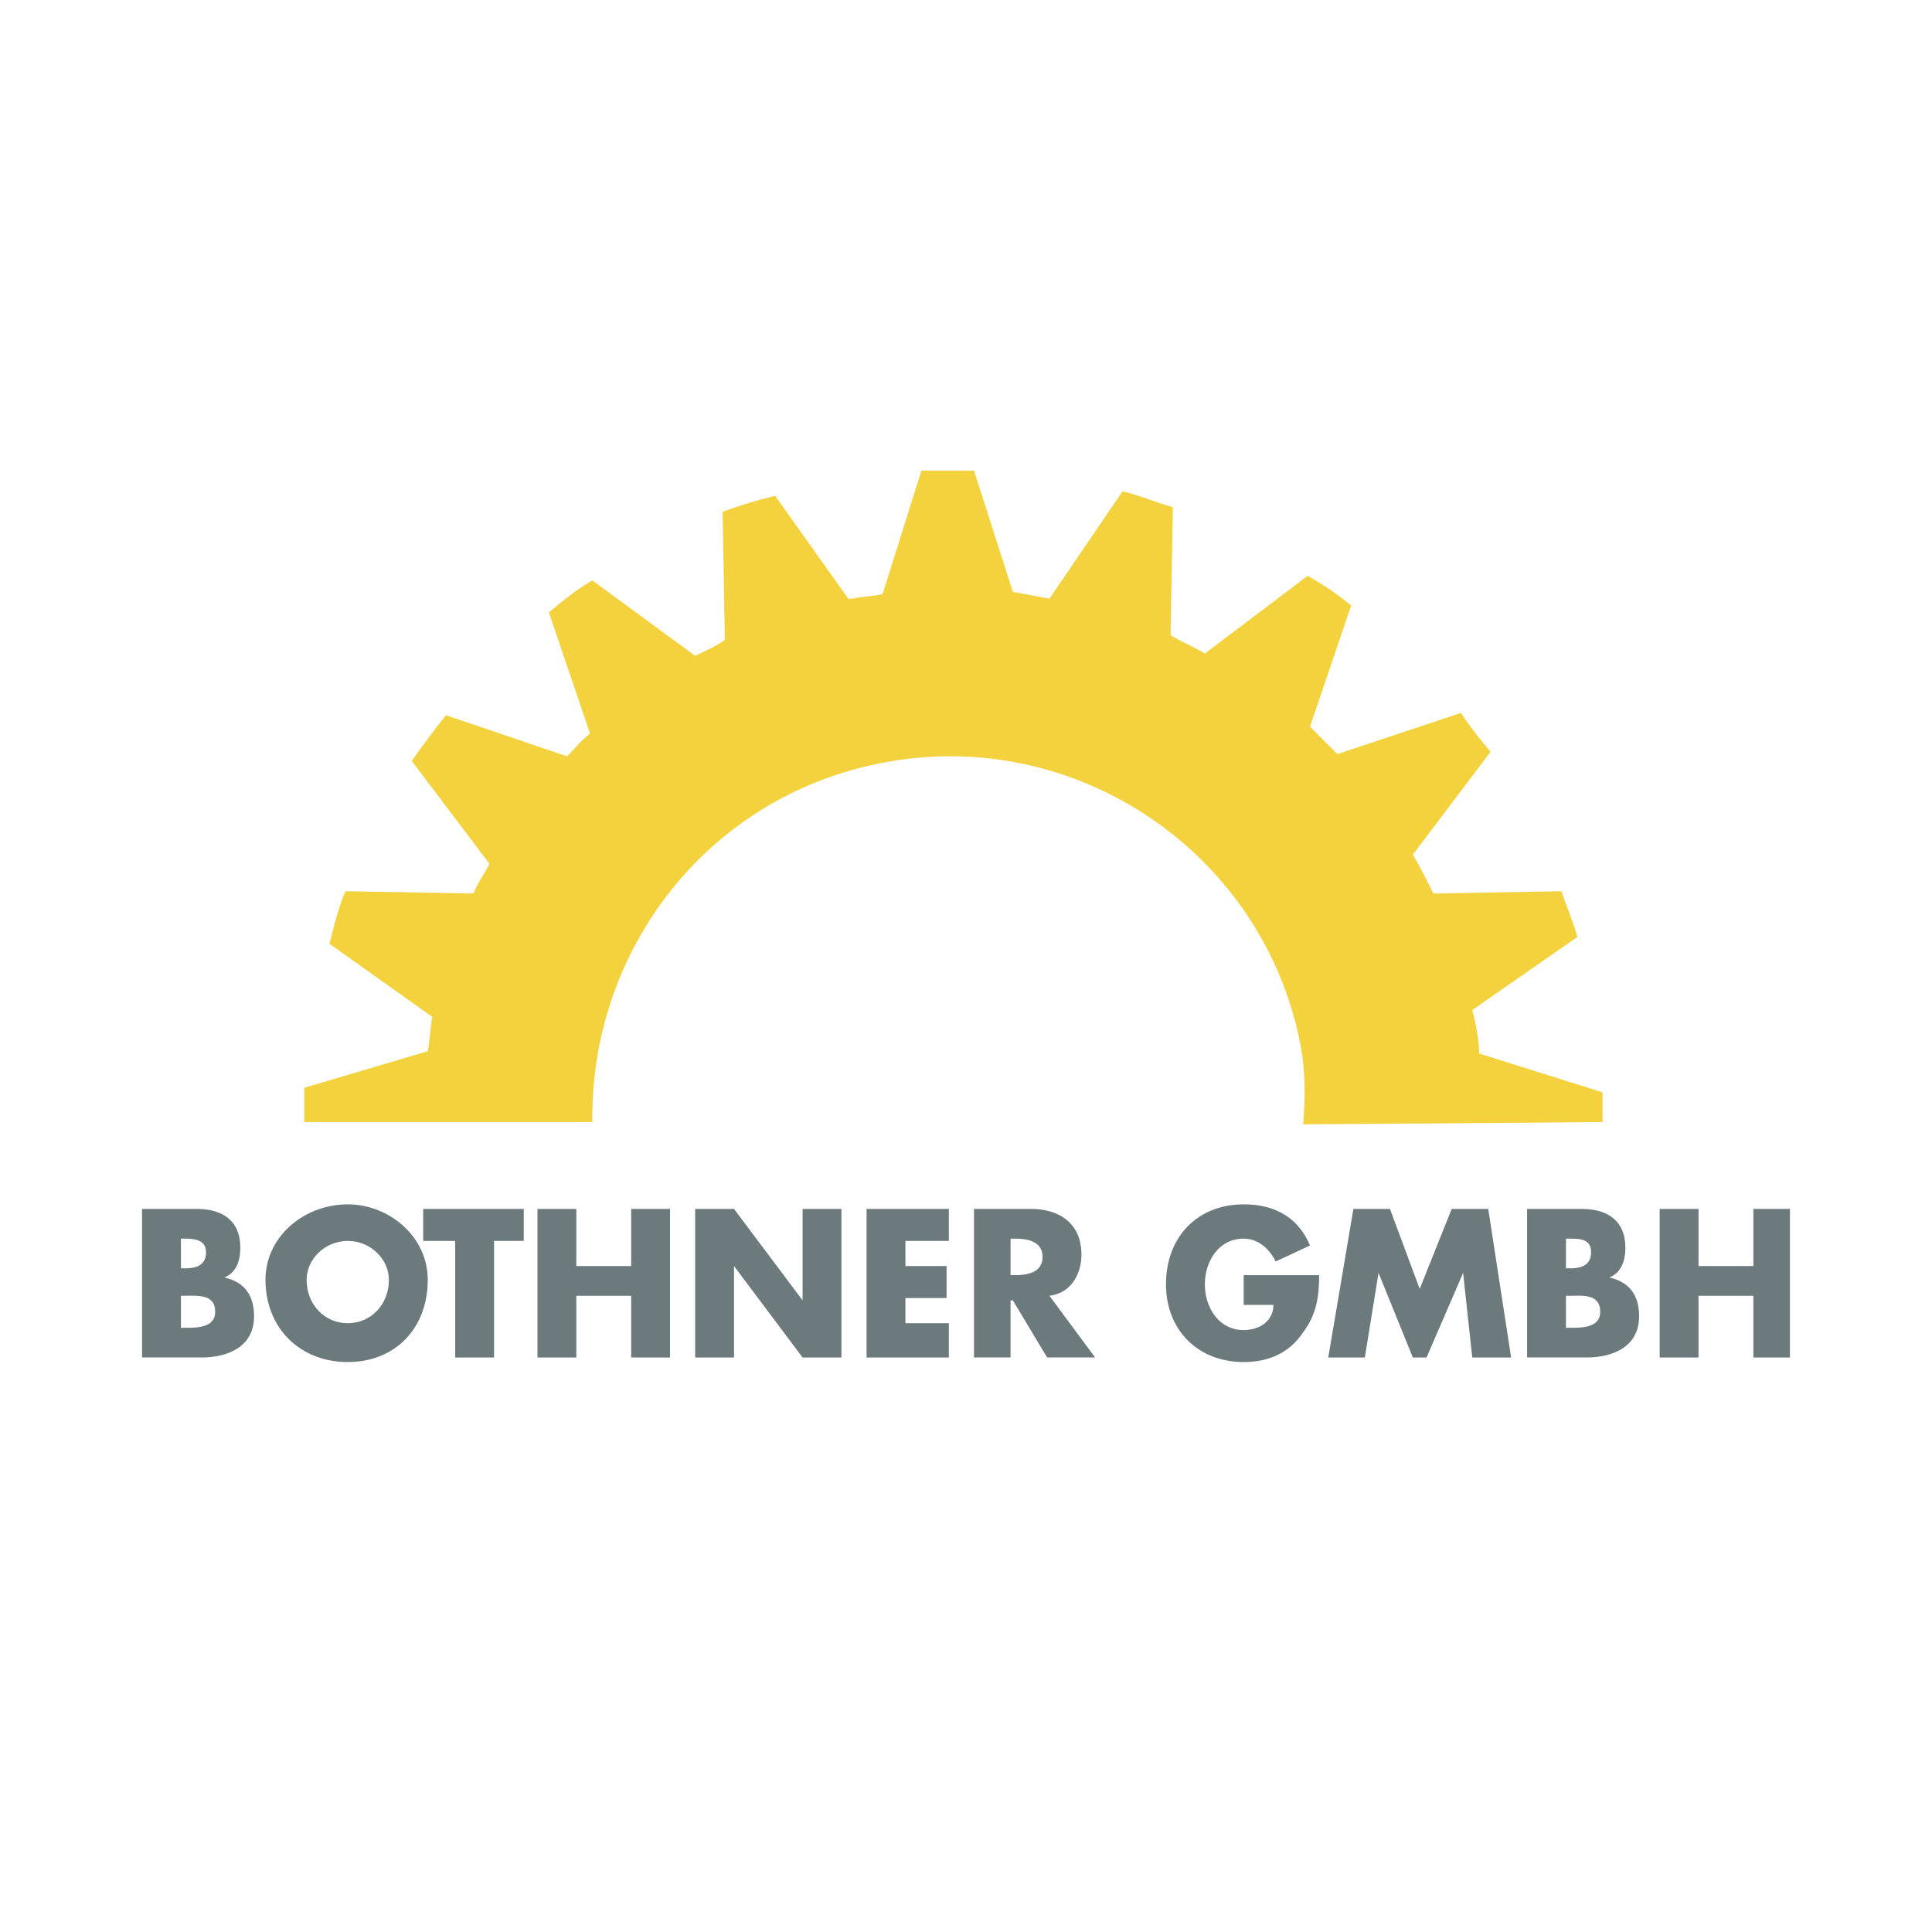 <svg xmlns="http://www.w3.org/2000/svg" width="2500" height="2500" viewBox="0 0 192.756 192.756"><g fill-rule="evenodd" clip-rule="evenodd"><path fill="#fff" d="M0 0h192.756v192.756H0V0z"/><path d="M18.05 129.279h.228c1.368 0 3.192-.229 3.192 1.596 0 1.598-1.824 1.598-2.964 1.598h-.456v-3.194zm2.052 6.157c2.736 0 5.245-1.139 5.245-4.104 0-2.053-.912-3.42-2.964-3.877 1.14-.455 1.596-1.596 1.596-2.965 0-2.736-1.824-3.875-4.333-3.875h-5.473v14.82h5.929v.001zm-2.052-11.858h.228c.912 0 2.28 0 2.28 1.369 0 1.367-1.14 1.596-2.052 1.596h-.456v-2.965zM34.696 120.158c-4.333 0-8.209 3.193-8.209 7.525 0 4.789 3.42 8.209 8.209 8.209s7.981-3.42 7.981-8.209c0-4.331-3.877-7.525-7.981-7.525zm0 3.649c2.28 0 4.104 1.824 4.104 3.877 0 2.508-1.824 4.332-4.104 4.332s-4.104-1.824-4.104-4.332c-.001-2.053 1.824-3.877 4.104-3.877zM49.29 123.807h2.964v-3.192H42.221v3.192h3.193v11.629h3.876v-11.629zM57.499 126.314v-5.699h-3.876v14.821h3.876v-6.157h5.473v6.157h3.876v-14.821h-3.876v5.699h-5.473zM69.356 135.436h3.877v-9.122l6.841 9.122h3.877v-14.821h-3.877v9.121l-6.841-9.121h-3.877v14.821zM94.668 123.807v-3.192h-8.21v14.821h8.21v-3.42h-4.333v-2.508h4.105v-3.194h-4.105v-2.507h4.333zM104.701 129.279c2.053-.229 3.193-2.053 3.193-4.105 0-3.191-2.281-4.559-5.018-4.559h-5.701v14.82h3.648v-5.699h.229l3.42 5.699h4.789l-4.56-6.156zm-3.877-5.701h.457c1.141 0 2.736.229 2.736 1.824 0 1.598-1.596 1.824-2.736 1.824h-.457v-3.648zM124.084 127.227v2.965h2.965c0 1.596-1.369 2.508-2.965 2.508-2.508 0-3.877-2.279-3.877-4.561 0-2.279 1.369-4.561 3.877-4.561 1.367 0 2.508.912 3.191 2.281l3.422-1.596c-1.141-2.738-3.422-4.105-6.613-4.105-4.561 0-7.754 3.193-7.754 7.98 0 4.561 3.193 7.754 7.754 7.754 2.508 0 4.561-.912 5.928-2.965 1.369-1.824 1.598-3.648 1.598-5.701h-7.526v.001zM132.521 135.436h3.649l1.367-8.436 3.422 8.436h1.367l3.649-8.436.912 8.436h3.877l-2.282-14.821h-3.648l-3.191 7.981-2.965-7.981h-3.649l-2.508 14.821zM156.236 129.279h.455c1.141 0 2.965-.229 2.965 1.596 0 1.598-1.824 1.598-2.965 1.598h-.455v-3.194zm2.053 6.157c2.736 0 5.244-1.139 5.244-4.104 0-2.053-.912-3.42-2.965-3.877 1.141-.455 1.596-1.596 1.596-2.965 0-2.736-1.824-3.875-4.332-3.875h-5.473v14.82h5.93v.001zm-2.053-11.858h.227c1.141 0 2.281 0 2.281 1.369 0 1.367-1.141 1.596-2.053 1.596h-.455v-2.965zM169.461 126.314v-5.699h-3.875v14.821h3.875v-6.157h5.473v6.157h3.648v-14.821h-3.648v5.699h-5.473z" fill="#6c7a7d"/><path d="M130.012 112.178l29.873-.229v-2.965l-12.314-3.877c0-1.139-.229-2.279-.455-3.42l-.229-.912 10.49-7.297c-.457-1.596-1.141-3.192-1.598-4.56l-12.77.228c-.684-1.368-1.367-2.736-2.051-3.876l7.752-10.262c-1.141-1.368-2.053-2.508-2.965-3.877l-12.312 4.105-2.736-2.736 4.104-12.085c-1.367-1.14-2.736-2.053-4.332-2.965l-10.262 7.753c-1.141-.684-2.279-1.14-3.42-1.824l.229-12.77c-1.598-.456-3.193-1.14-5.018-1.596l-7.297 10.718c-1.141-.228-2.508-.456-3.648-.684L97.176 46.96h-5.245l-3.876 12.314c-.913.228-2.053.228-2.965.456h-.456l-7.297-10.261c-1.824.456-3.42.912-5.245 1.596l.228 12.77c-.912.685-2.052 1.141-2.964 1.597l-10.261-7.525c-1.597.913-2.964 2.053-4.333 3.192l4.104 12.086c-.912.684-1.596 1.596-2.28 2.28L44.501 71.36c-1.141 1.368-2.28 2.964-3.421 4.561l7.753 10.261c-.456.912-1.141 1.824-1.596 2.964l-12.77-.228c-.684 1.596-1.14 3.42-1.596 5.244l10.262 7.296c-.229 1.141-.229 2.281-.456 3.422l-12.314 3.648v3.42h28.732c-.228-17.103 11.401-32.38 28.732-35.801 19.382-3.876 38.31 8.893 41.958 28.275.455 2.51.455 5.248.227 7.756z" fill="#f3d23d"/></g></svg>